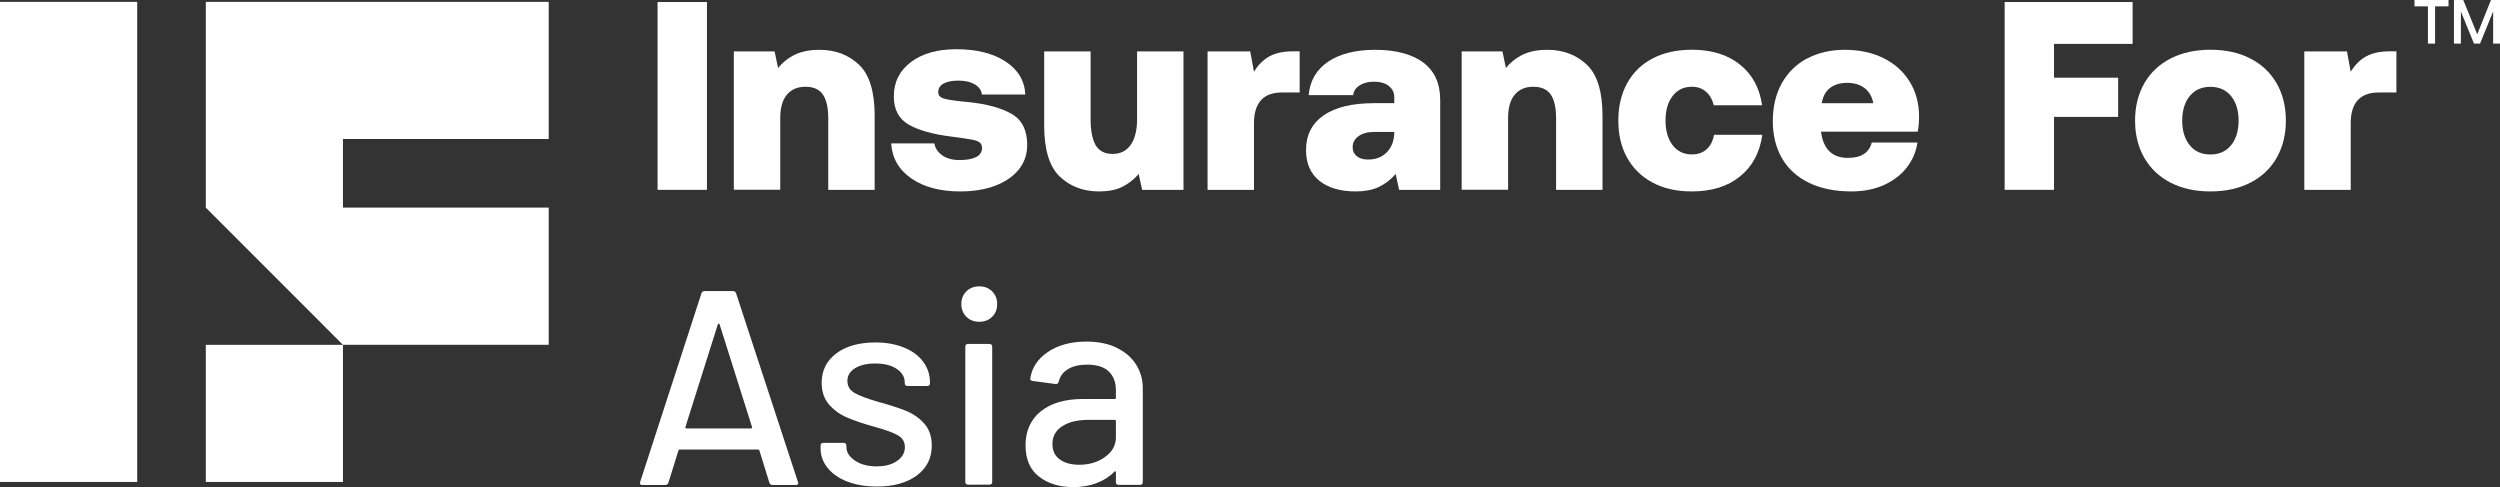 <?xml version="1.0" encoding="UTF-8"?>
<svg id="Layer_1" data-name="Layer 1" xmlns="http://www.w3.org/2000/svg" viewBox="0 0 345.82 67.39">
  <rect x="0" y="0" width="345.82" height="67.39" fill="#333333" stroke="none"/>
  <defs>
    <style>
      .cls-1 {
        fill: #fff;
        stroke-width: 0px;
      }
    </style>
  </defs>
  <g>
    <rect class="cls-1" y=".26" width="18.98" height="66.41"/>
    <polygon class="cls-1" points="47.44 19.23 47.44 28.72 75.9 28.72 75.9 47.7 47.44 47.7 28.47 28.72 28.47 .26 75.9 .26 75.9 19.23 47.44 19.23"/>
    <rect class="cls-1" x="28.47" y="47.7" width="18.97" height="18.97"/>
  </g>
  <path class="cls-1" d="M97.79.28v25.98h-6.83V.28h6.83Z"/>
  <path class="cls-1" d="M120.99,16.02v10.24h-6.42v-9.91c0-1.46-.25-2.55-.74-3.27-.49-.72-1.3-1.08-2.41-1.08s-1.97.37-2.58,1.11c-.61.74-.91,1.82-.91,3.23v9.91h-6.42V7.11h5.64l.48,2.3c.67-.82,1.46-1.44,2.38-1.87.92-.43,2.03-.65,3.34-.65,2.2,0,4.03.69,5.47,2.06,1.45,1.37,2.17,3.73,2.17,7.07Z"/>
  <path class="cls-1" d="M130.36,21.51c.63.42,1.42.63,2.36.63.99,0,1.76-.14,2.3-.41s.82-.69.82-1.26c0-.35-.12-.61-.35-.78s-.61-.3-1.11-.39-1.39-.22-2.65-.39c-2.65-.32-4.66-.88-6.03-1.67-1.37-.79-2.06-2.09-2.06-3.9,0-1.98.79-3.56,2.36-4.75,1.57-1.19,3.67-1.78,6.29-1.78,2.8,0,5.06.56,6.79,1.69,1.73,1.13,2.65,2.65,2.75,4.58h-6.01c-.05-.57-.37-1.03-.96-1.39-.59-.36-1.36-.54-2.3-.54-.87,0-1.55.14-2.04.41-.49.27-.74.67-.74,1.19,0,.42.25.71.74.87.49.16,1.4.3,2.71.43l.74.07c2.57.27,4.57.82,5.99,1.65s2.13,2.25,2.13,4.25c0,1.31-.38,2.45-1.15,3.41-.77.96-1.85,1.71-3.25,2.25-1.4.53-3.02.8-4.88.8-2.77,0-5.02-.6-6.75-1.8-1.73-1.2-2.66-2.81-2.78-4.84h5.97c.12.69.5,1.25,1.13,1.67Z"/>
  <path class="cls-1" d="M163.7,26.26h-5.71l-.48-2.19c-.69.79-1.47,1.39-2.32,1.8-.85.41-1.9.61-3.14.61-2.2,0-4.02-.69-5.46-2.06-1.43-1.37-2.15-3.73-2.15-7.07V7.11h6.42v9.35c0,1.63.24,2.85.71,3.64s1.25,1.19,2.34,1.19,1.89-.41,2.49-1.24c.59-.83.89-2.02.89-3.58V7.11h6.42v19.15Z"/>
  <path class="cls-1" d="M179.77,12.79h-2.41c-2.6,0-3.9,1.42-3.9,4.27v9.2h-6.42V7.11h5.9l.52,2.82c.57-.94,1.27-1.65,2.12-2.12s1.93-.71,3.27-.71h.93v5.68Z"/>
  <path class="cls-1" d="M199.22,13.83v12.43h-5.68l-.48-2.19c-.72.82-1.52,1.42-2.39,1.82-.88.4-1.92.59-3.14.59-2.13,0-3.8-.49-5.03-1.48-1.22-.99-1.84-2.4-1.84-4.23,0-2.08.81-3.68,2.43-4.81,1.62-1.13,3.96-1.69,7.03-1.69h2.75v-.82c0-.64-.25-1.16-.76-1.56-.51-.4-1.19-.59-2.06-.59-.79,0-1.45.17-1.99.52-.53.35-.82.79-.87,1.34h-6.16c.17-2,1.08-3.55,2.71-4.64,1.63-1.09,3.81-1.63,6.53-1.63s5.05.59,6.61,1.76c1.56,1.18,2.34,2.9,2.34,5.18ZM192.87,18.32v-.07h-2.71c-.94,0-1.68.19-2.23.58s-.82.9-.82,1.54c0,.52.19.93.58,1.24.38.31.9.46,1.54.46,1.09,0,1.96-.34,2.62-1.02.66-.68,1-1.59,1.02-2.73Z"/>
  <path class="cls-1" d="M221.67,16.02v10.24h-6.42v-9.91c0-1.46-.25-2.55-.74-3.27-.49-.72-1.3-1.08-2.41-1.08s-1.97.37-2.58,1.11c-.61.74-.91,1.82-.91,3.23v9.91h-6.42V7.11h5.64l.48,2.3c.67-.82,1.46-1.44,2.38-1.87.92-.43,2.03-.65,3.34-.65,2.2,0,4.03.69,5.47,2.06,1.45,1.37,2.17,3.73,2.17,7.07Z"/>
  <path class="cls-1" d="M234.03,26.48c-2.08,0-3.88-.4-5.4-1.21-1.52-.8-2.7-1.94-3.53-3.41-.83-1.47-1.24-3.2-1.24-5.18s.41-3.71,1.24-5.2c.83-1.48,2-2.62,3.53-3.41,1.52-.79,3.32-1.19,5.4-1.19,2.72,0,4.94.68,6.64,2.04,1.71,1.36,2.73,3.24,3.08,5.64h-6.68c-.2-.79-.56-1.42-1.08-1.87-.52-.46-1.18-.69-1.97-.69-1.11,0-2,.43-2.65,1.28-.66.85-.98,1.99-.98,3.4s.33,2.54.98,3.4c.66.85,1.54,1.28,2.65,1.28.84,0,1.53-.24,2.06-.72.53-.48.87-1.14,1.02-1.99h6.68c-.35,2.45-1.37,4.37-3.08,5.75-1.71,1.39-3.93,2.08-6.68,2.08Z"/>
  <path class="cls-1" d="M249.97,8.1c1.5-.8,3.23-1.21,5.21-1.21s3.82.38,5.36,1.15c1.55.77,2.75,1.85,3.62,3.25.87,1.4,1.3,3.01,1.3,4.84,0,.79-.06,1.48-.19,2.08h-13.36v.07c.32,2.38,1.56,3.56,3.71,3.56,1.83,0,2.93-.71,3.3-2.12h6.31c-.17,1.24-.65,2.37-1.43,3.4-.78,1.03-1.83,1.84-3.15,2.45-1.32.61-2.85.91-4.58.91-2.25,0-4.19-.4-5.83-1.19-1.63-.79-2.88-1.92-3.73-3.38-.85-1.46-1.28-3.18-1.28-5.16s.41-3.75,1.24-5.23c.83-1.48,1.99-2.63,3.49-3.43ZM257.91,12.18c-.63-.48-1.43-.72-2.39-.72s-1.79.24-2.39.72c-.61.48-.98,1.18-1.13,2.1h7.13c-.17-.92-.58-1.61-1.21-2.1Z"/>
  <path class="cls-1" d="M295,.28v5.79h-10.87v4.68h8.87v5.42h-8.87v10.09h-6.83V.28h17.7Z"/>
  <path class="cls-1" d="M296.62,21.84c-.85-1.48-1.28-3.2-1.28-5.16s.43-3.67,1.28-5.16c.85-1.48,2.07-2.63,3.64-3.43,1.57-.8,3.41-1.21,5.51-1.21s3.94.4,5.51,1.21c1.57.8,2.78,1.95,3.64,3.43.85,1.48,1.28,3.2,1.28,5.16s-.43,3.67-1.28,5.16c-.85,1.48-2.07,2.63-3.64,3.43s-3.41,1.21-5.51,1.21-3.94-.4-5.51-1.21-2.78-1.95-3.64-3.43ZM309.66,16.69c0-1.41-.35-2.54-1.04-3.4-.69-.85-1.65-1.28-2.86-1.28s-2.16.43-2.86,1.28c-.69.85-1.04,1.99-1.04,3.4s.35,2.54,1.04,3.4,1.65,1.28,2.86,1.28,2.16-.43,2.86-1.28c.69-.85,1.04-1.99,1.04-3.4Z"/>
  <path class="cls-1" d="M331.48,12.79h-2.41c-2.6,0-3.9,1.42-3.9,4.27v9.2h-6.42V7.11h5.9l.52,2.82c.57-.94,1.27-1.65,2.12-2.12s1.93-.71,3.27-.71h.93v5.68Z"/>
  <g>
    <path class="cls-1" d="M338.7,0v.88h-1.86v5.15h-.99V.88h-1.86v-.88h4.71Z"/>
    <path class="cls-1" d="M340.74,0l1.93,4.75,1.9-4.75h1.26v6.03h-.96V1.59l-1.81,4.44h-.84l-1.81-4.44v4.44h-.96V0h1.28Z"/>
  </g>
  <g>
    <path class="cls-1" d="M106.43,66.78l-1.39-4.48c-.03-.08-.08-.12-.15-.12h-10.88c-.08,0-.13.04-.16.12l-1.39,4.48c-.08.21-.23.31-.46.31h-3.14c-.28,0-.39-.14-.31-.42l8.48-26.1c.08-.2.23-.31.46-.31h3.87c.23,0,.39.1.46.31l8.56,26.1.04.15c0,.18-.12.27-.35.27h-3.17c-.23,0-.39-.1-.46-.31ZM94.83,59.21s.08.06.14.06h8.9c.05,0,.1-.02.14-.06.04-.04.04-.08.02-.13l-4.49-14.22c-.03-.05-.06-.08-.12-.08s-.09.03-.12.08l-4.49,14.22c-.03.05-.02.1.02.13Z"/>
    <path class="cls-1" d="M117.21,66.62c-1.17-.46-2.08-1.09-2.73-1.9-.65-.81-.97-1.69-.97-2.66v-.42c0-.25.13-.38.39-.38h2.79c.26,0,.39.13.39.38v.19c0,.72.39,1.34,1.18,1.88.79.54,1.79.8,3,.8s2.1-.25,2.83-.75c.72-.5,1.08-1.13,1.08-1.9s-.34-1.3-1.01-1.67c-.67-.37-1.76-.76-3.25-1.17-1.47-.41-2.7-.82-3.7-1.25-.99-.42-1.83-1.02-2.52-1.8-.68-.78-1.03-1.78-1.03-3.01,0-1.71.68-3.07,2.03-4.08,1.35-1.01,3.16-1.51,5.4-1.51,1.5,0,2.82.24,3.97.71,1.15.47,2.03,1.13,2.65,1.97.62.84.93,1.79.93,2.84v.12c0,.26-.13.38-.39.38h-2.71c-.26,0-.39-.13-.39-.38v-.12c0-.74-.37-1.36-1.1-1.86-.74-.5-1.74-.75-3-.75-1.14,0-2.06.22-2.77.65-.71.44-1.06,1.02-1.06,1.76s.34,1.3,1.03,1.69c.68.38,1.79.79,3.31,1.23,1.5.41,2.74.81,3.74,1.21.99.4,1.84.98,2.54,1.76.7.78,1.05,1.8,1.05,3.05,0,1.74-.69,3.12-2.07,4.14-1.38,1.02-3.22,1.53-5.52,1.53-1.55,0-2.91-.23-4.08-.69Z"/>
    <path class="cls-1" d="M133.68,43.82c-.46-.46-.7-1.05-.7-1.76s.23-1.3.7-1.76c.46-.46,1.06-.69,1.78-.69s1.32.23,1.78.69c.46.46.7,1.05.7,1.76s-.23,1.3-.7,1.76c-.46.46-1.06.69-1.78.69s-1.32-.23-1.78-.69ZM133.53,66.66v-18.7c0-.26.13-.38.39-.38h2.94c.26,0,.39.13.39.38v18.7c0,.26-.13.38-.39.38h-2.94c-.26,0-.39-.13-.39-.38Z"/>
    <path class="cls-1" d="M154.42,48.09c1.17.55,2.08,1.32,2.71,2.3.63.98.95,2.1.95,3.35v12.95c0,.26-.13.38-.39.38h-2.94c-.26,0-.39-.13-.39-.38v-1.38c0-.13-.06-.15-.19-.08-.67.69-1.49,1.22-2.46,1.59-.97.37-2.05.56-3.23.56-1.91,0-3.49-.48-4.74-1.44-1.25-.96-1.88-2.41-1.88-4.35s.7-3.56,2.11-4.69c1.41-1.14,3.37-1.71,5.9-1.71h4.34c.1,0,.15-.05.15-.15v-1.04c0-1.12-.33-2-.99-2.62-.66-.63-1.66-.94-3-.94-1.08,0-1.97.21-2.65.63-.68.42-1.1.99-1.26,1.71-.08.26-.23.37-.46.34l-3.14-.42c-.26-.05-.37-.15-.35-.31.21-1.51,1.02-2.74,2.44-3.7,1.42-.96,3.2-1.44,5.34-1.44,1.57,0,2.95.27,4.12.82ZM152.85,63.21c1.01-.71,1.51-1.62,1.51-2.72v-2.26c0-.1-.05-.15-.15-.15h-3.64c-1.52,0-2.74.29-3.64.88-.9.59-1.35,1.41-1.35,2.45,0,.95.34,1.66,1.03,2.15.68.49,1.58.73,2.69.73,1.37,0,2.56-.36,3.56-1.07Z"/>
  </g>
</svg>